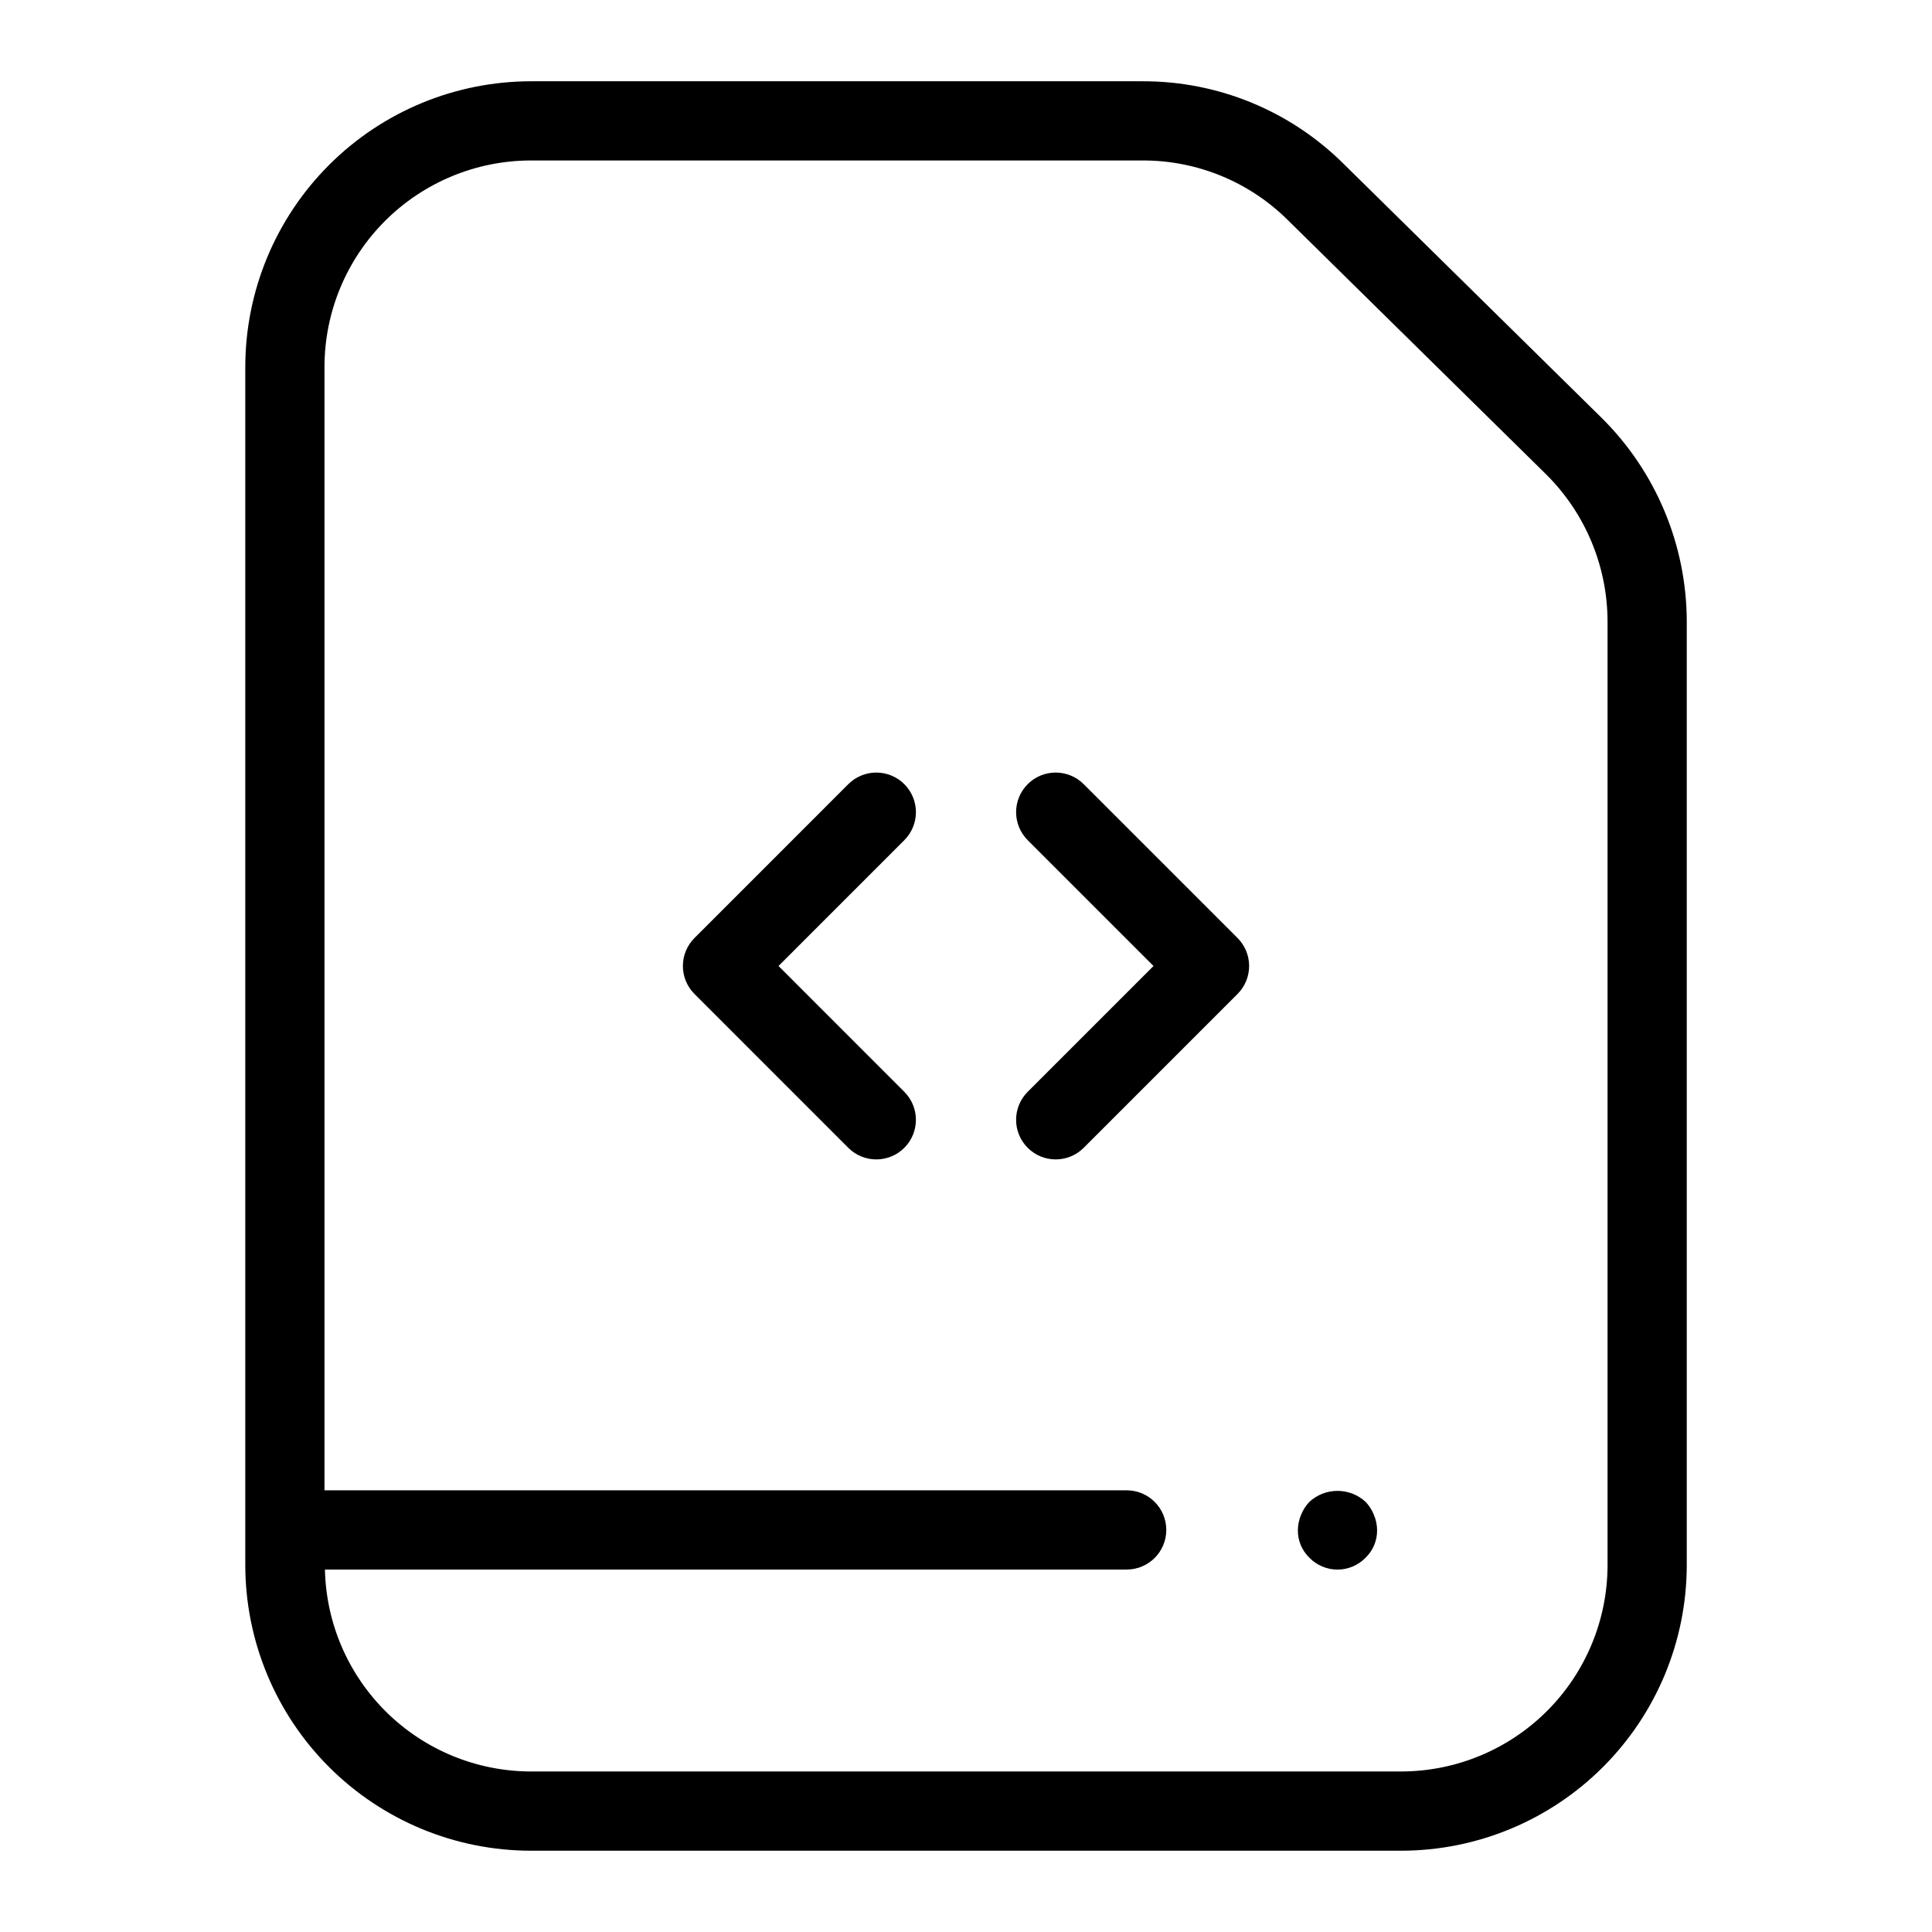 <?xml version="1.0" encoding="UTF-8"?>
<!-- Uploaded to: ICON Repo, www.svgrepo.com, Generator: ICON Repo Mixer Tools -->
<svg fill="#000000" width="800px" height="800px" version="1.1" viewBox="144 144 512 512" xmlns="http://www.w3.org/2000/svg">
 <g>
  <path d="m383.65 351.81c-1.965-1.969-4.637-3.074-7.418-3.074-2.785 0-5.453 1.105-7.422 3.074l-40.762 40.766c-1.969 1.969-3.074 4.637-3.074 7.422 0 2.781 1.105 5.453 3.074 7.418l40.758 40.766h0.004c4.098 4.098 10.742 4.098 14.84 0 4.098-4.098 4.098-10.742 0-14.84l-33.336-33.344 33.34-33.344h-0.004c1.969-1.969 3.078-4.637 3.078-7.422s-1.109-5.453-3.078-7.422z"/>
  <path d="m431.19 351.81c-4.098-4.098-10.742-4.098-14.84 0s-4.098 10.742 0 14.844l33.344 33.344-33.344 33.344c-4.098 4.098-4.098 10.742 0 14.84s10.742 4.098 14.84 0l40.766-40.766c1.969-1.965 3.074-4.637 3.074-7.418 0-2.785-1.105-5.453-3.074-7.422z"/>
  <path d="m505.9 542.01c-4.207-3.883-10.695-3.883-14.902 0-0.949 1-1.699 2.172-2.207 3.457-0.539 1.262-0.824 2.621-0.84 3.996-0.047 2.762 1.055 5.422 3.043 7.34 1.957 2.016 4.644 3.156 7.453 3.156 2.809 0 5.496-1.141 7.453-3.156 1.988-1.918 3.09-4.578 3.043-7.34-0.016-1.375-0.301-2.734-0.84-3.996-0.508-1.285-1.254-2.457-2.203-3.457z"/>
  <path d="m499.93 187.28c-14.129-13.973-33.215-21.789-53.086-21.742h-162.16c-20.066 0.023-39.301 8-53.488 22.188s-22.172 33.426-22.191 53.488v317.57c0.02 20.066 8.004 39.301 22.191 53.488s33.422 22.168 53.488 22.188h230.64c20.066-0.02 39.305-8 53.492-22.188 14.191-14.188 22.172-33.422 22.195-53.488v-250.15c-0.055-20.27-8.191-39.68-22.602-53.934zm70.09 371.5v-0.004c-0.016 14.5-5.785 28.402-16.039 38.652-10.254 10.25-24.156 16.016-38.656 16.031h-230.64c-14.285-0.023-27.988-5.637-38.188-15.641-10.199-10-16.078-23.594-16.383-37.875h212.47c5.797 0 10.496-4.699 10.496-10.496s-4.699-10.496-10.496-10.496h-212.59v-297.74c0.016-14.5 5.781-28.398 16.035-38.652 10.254-10.25 24.152-16.016 38.652-16.031h162.16c14.363-0.035 28.156 5.613 38.367 15.715l68.48 67.414c10.41 10.301 16.285 24.324 16.328 38.969z"/>
 </g>
</svg>